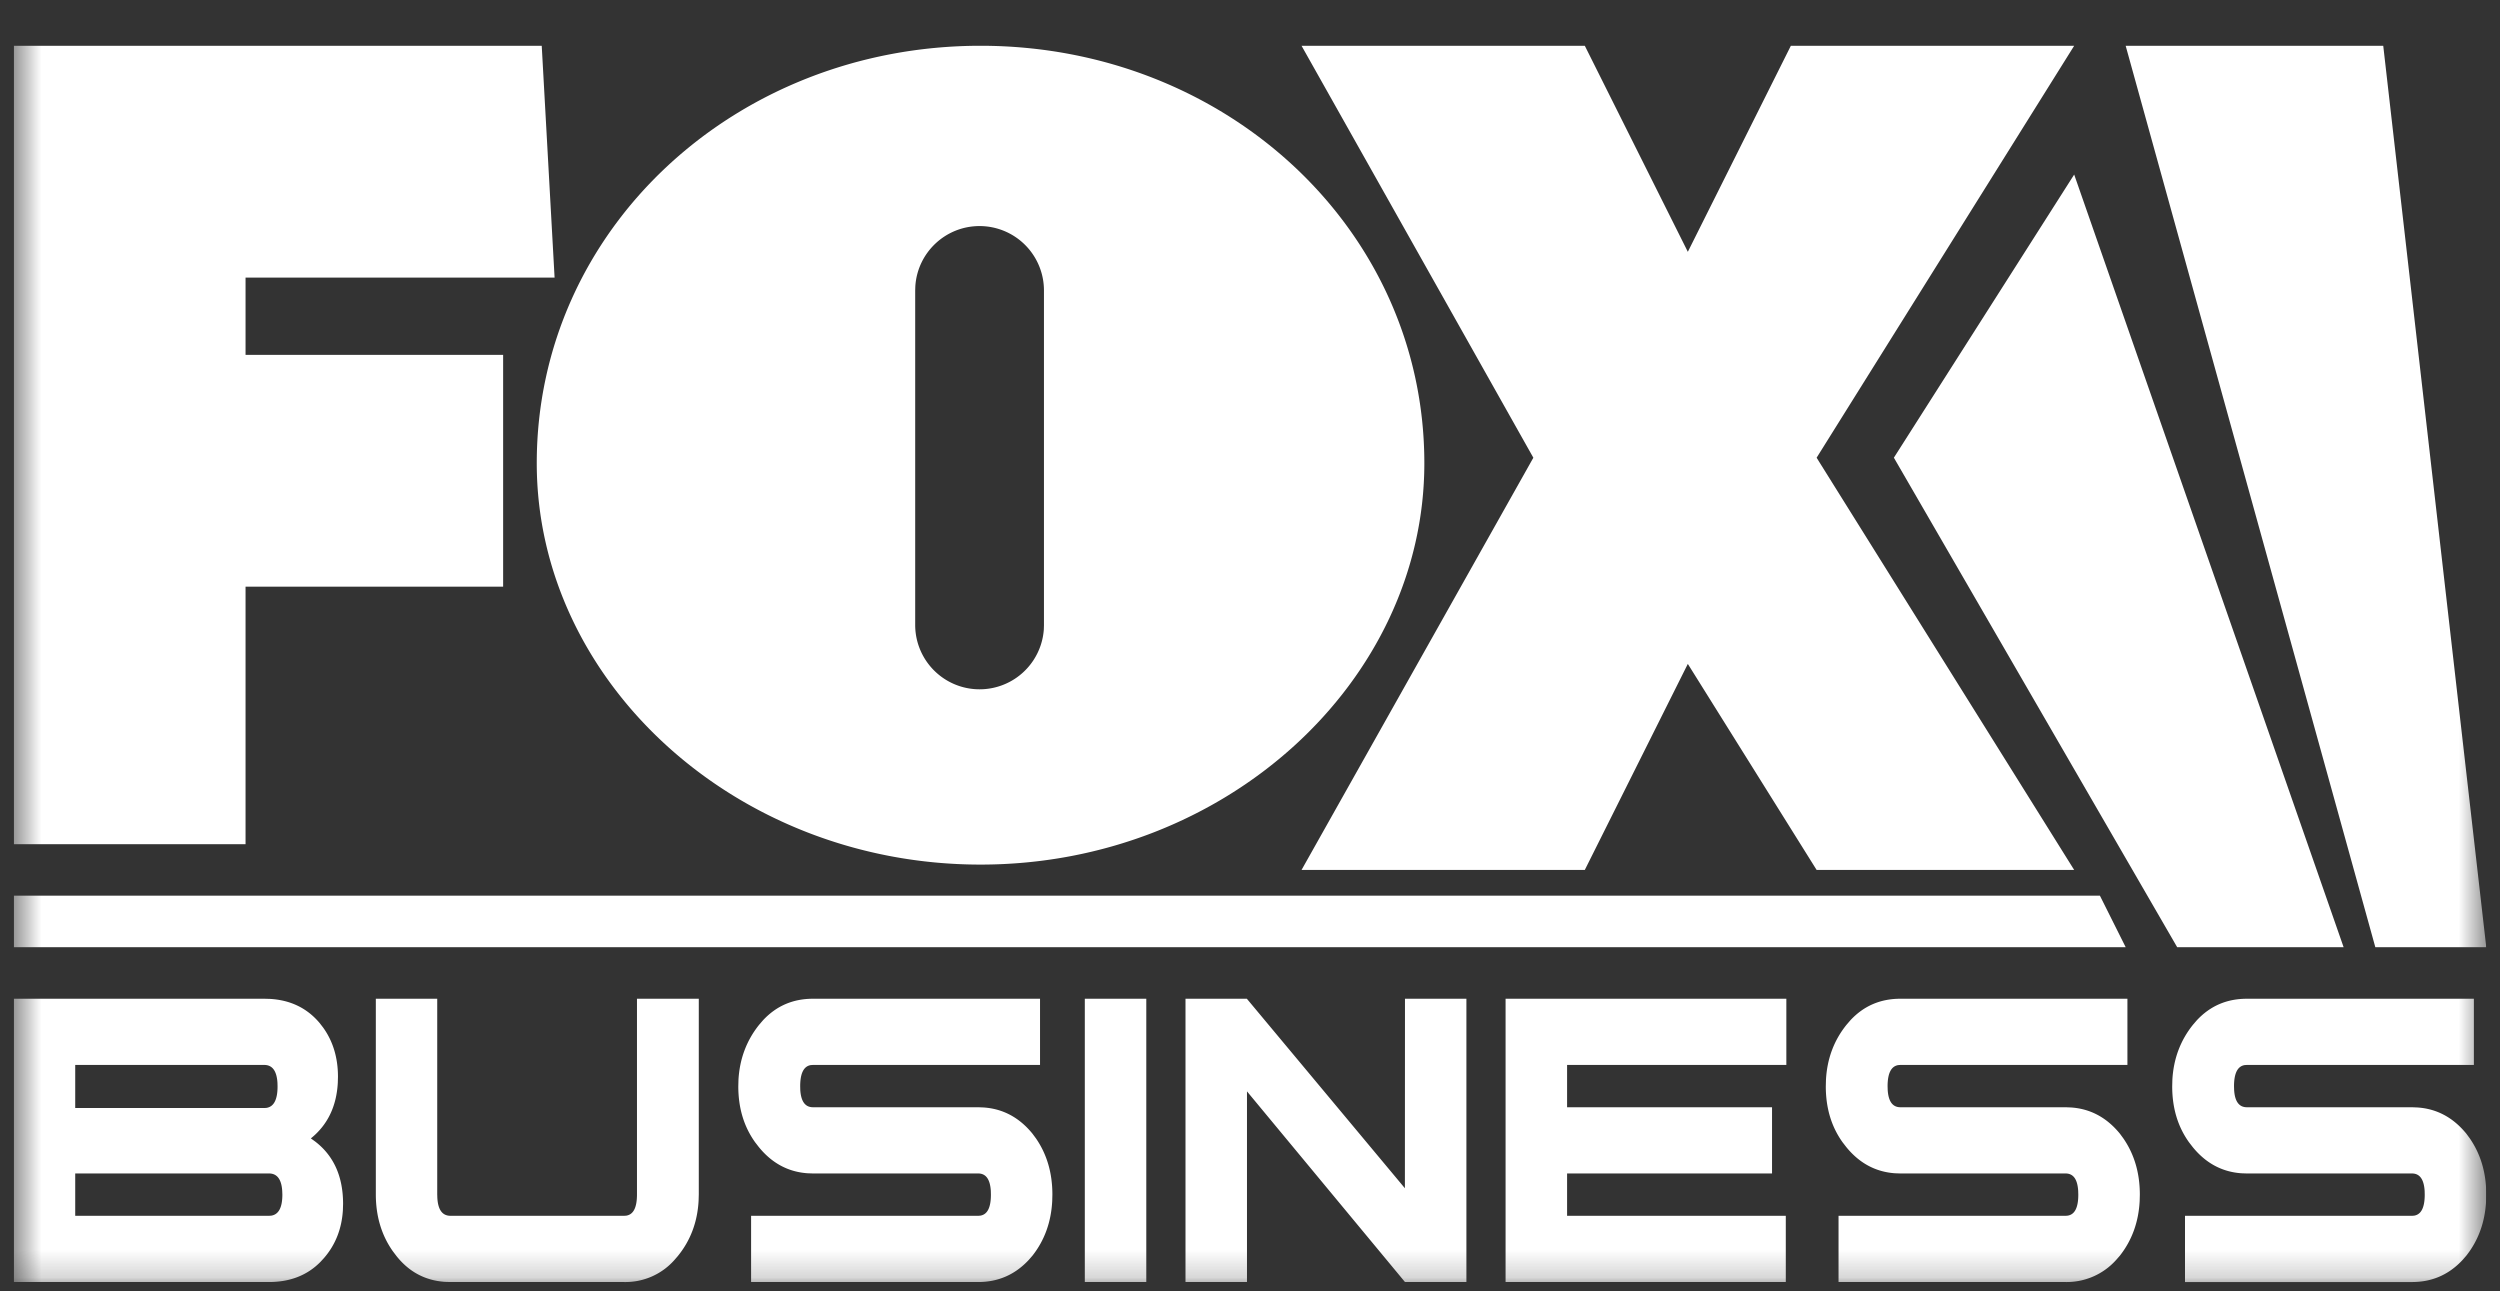 <svg xmlns="http://www.w3.org/2000/svg" width="91" height="47" fill="none" viewBox="0 0 91 47">
  <rect x="0" y="0" width="91" height="47" fill="#333333" stroke="none"/>
  <g clip-path="url(#a)">
    <mask id="b" width="91" height="47" x="0" y="0" maskUnits="userSpaceOnUse" style="mask-type:luminance">
      <path fill="#fff" d="M90.5.867H.5v45.938h90V.867Z"/>
    </mask>
    <g mask="url(#b)">
      <path fill="#fff" d="M90.049 36.354v2.41h-8.265l-.075.005c-.26.04-.391.295-.391.773l.004.132c.025.42.18.63.463.63H87.8l.196.008c.707.048 1.299.367 1.779.954l.125.17c.4.579.6 1.261.6 2.048l-.006.234c-.04.767-.28 1.43-.72 1.988l-.133.153c-.5.538-1.113.807-1.84.807h-8.267v-2.41h8.262l.08-.007c.256-.042.384-.296.384-.765l-.003-.134c-.026-.425-.18-.636-.461-.636h-6.011l-.196-.007c-.707-.049-1.3-.369-1.777-.957l-.13-.168c-.41-.57-.614-1.249-.614-2.04l.006-.234c.042-.769.293-1.44.754-2.012l.13-.151c.49-.53 1.099-.791 1.827-.791h8.264Zm-12.611 0v2.41h-8.264l-.074.005c-.26.04-.392.295-.392.773l.004.132c.026.42.18.63.462.63h6.014l.196.008c.708.048 1.3.367 1.78.954l.125.17c.4.579.601 1.261.601 2.048l-.006.234c-.04.767-.282 1.43-.72 1.988l-.134.153a2.414 2.414 0 0 1-1.84.807h-8.267v-2.41h8.263l.08-.007c.258-.042.384-.296.384-.765l-.004-.134c-.025-.425-.177-.636-.46-.636h-6.012l-.196-.007c-.706-.049-1.299-.369-1.776-.957l-.13-.168c-.41-.57-.613-1.249-.613-2.04l.006-.234c.041-.769.29-1.44.753-2.012l.13-.151c.489-.53 1.099-.791 1.826-.791h8.264Zm-12.415 0v2.41h-7.981v1.54h7.46v2.41h-7.46v1.541h7.961v2.411h-10.2V36.354h10.22Zm-19.638 0 5.753 6.898.003-6.898h2.236v10.312h-2.236l-5.751-6.94v6.94h-2.238V36.354h2.233Zm-3.66 0v10.312h-2.238V36.354h2.238Zm-3.868 0v2.41h-8.266l-.074.005c-.26.04-.39.295-.39.773l.003.132c.026.42.18.63.463.63h6.016l.195.008c.706.048 1.3.367 1.778.954l.126.17c.4.579.599 1.261.599 2.048l-.006.234c-.04.767-.28 1.43-.719 1.988l-.133.153c-.5.538-1.114.807-1.84.807H27.34v-2.41h8.265l.08-.007c.258-.042.384-.296.384-.765l-.003-.134c-.026-.425-.178-.636-.461-.636h-6.012l-.196-.007c-.708-.049-1.301-.369-1.778-.957l-.13-.168c-.41-.57-.615-1.249-.615-2.04l.006-.234c.043-.769.297-1.44.757-2.012l.13-.151c.49-.53 1.097-.791 1.826-.791h8.264Zm-21.942 0v7.121l.004.125c.024.44.185.655.48.655h6.32l.075-.005c.263-.04.392-.295.392-.775v-7.121h2.25v7.121l-.007.234c-.042.77-.293 1.444-.757 2.013l-.13.15a2.378 2.378 0 0 1-1.823.794h-6.324l-.199-.006c-.716-.049-1.303-.361-1.763-.938l-.132-.174c-.417-.59-.621-1.284-.621-2.073v-7.121h2.235Zm-6.294 0 .207.006c.747.044 1.348.335 1.804.875l.127.164c.362.501.543 1.1.543 1.797l-.006.218c-.047.857-.372 1.534-.981 2.024l.15.108c.681.519 1.023 1.277 1.023 2.276l-.007.228c-.041.675-.269 1.257-.682 1.736l-.128.14c-.48.492-1.109.74-1.882.74H.5V36.354h9.12Zm.172 6.36H2.738v1.541h7.055l.077-.005c.27-.039.408-.293.408-.766l-.005-.133c-.026-.424-.188-.637-.48-.637Zm-.172-3.95H2.738v1.568H9.62l.077-.005c.27-.04.406-.3.406-.78l-.003-.125c-.025-.44-.186-.658-.48-.658ZM86.75 1.666l3.75 32.813h-4.038L77.374 1.666h9.375ZM75.5 6.354l9.808 28.125H79.25L68.937 16.66 75.5 6.354ZM57.687 1.666l3.75 7.5 3.75-7.5H75.5l-9.375 14.995L75.5 31.666h-9.375l-4.688-7.5-3.75 7.5H47.376l8.438-15.005-8.438-14.995h10.313Zm-21.995 0c8.92 0 16.154 6.672 16.154 15.195 0 7.94-7.234 14.61-16.154 14.61-8.922 0-16.154-6.67-16.154-14.61 0-8.523 7.232-15.195 16.154-15.195Zm-15.973 0 .468 8.438H8.938v2.812h9.376v8.438H8.938v9.375H.5V1.666h19.219Zm15.937 6.563c-1.242 0-2.26.967-2.338 2.19l-.005.153V22.76a2.344 2.344 0 0 0 4.682.154L38 22.76V10.572a2.344 2.344 0 0 0-2.344-2.343ZM.5 32.603v1.875h76.875l-.938-1.875H.5Z"/>
    </g>
  </g>
  <defs>
    <clipPath id="a">
      <path fill="#fff" d="M.5.867h90v45.938H.5z"/>
    </clipPath>
  </defs>
</svg>

